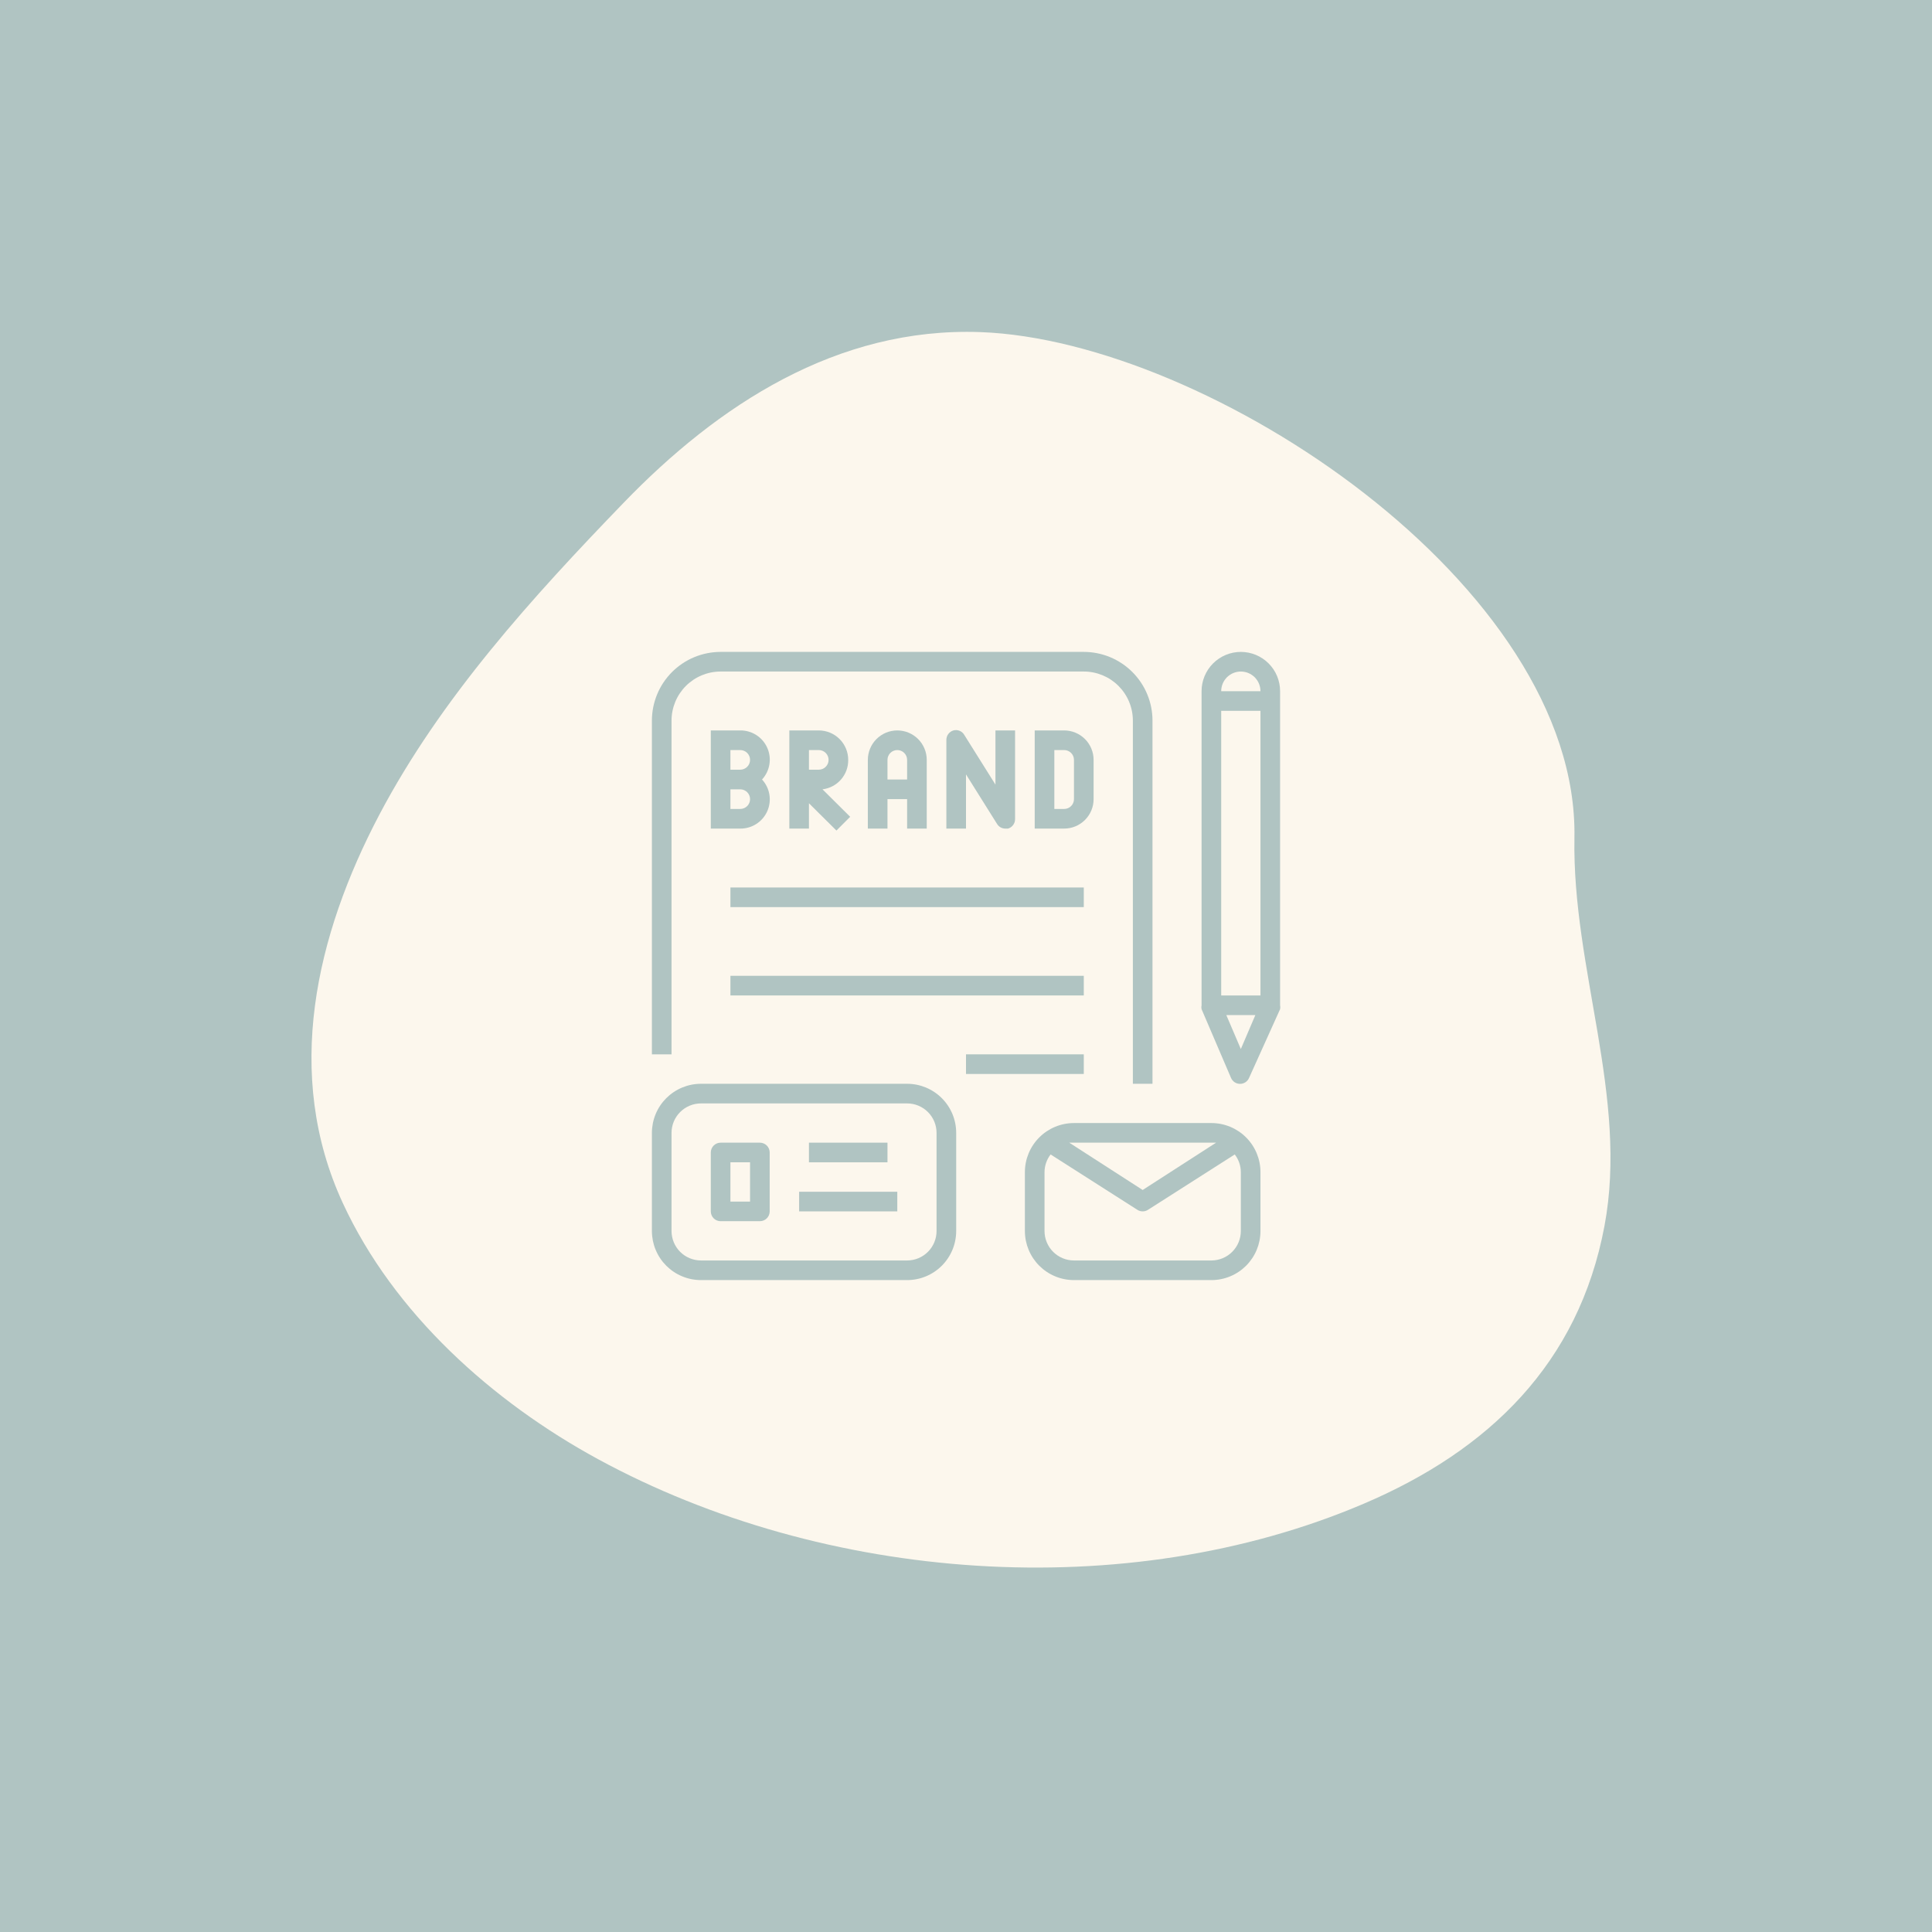 <svg xmlns="http://www.w3.org/2000/svg" xmlns:xlink="http://www.w3.org/1999/xlink" width="1024" viewBox="0 0 768 768" height="1024" preserveAspectRatio="xMidYMid meet"><defs><clipPath id="29b0404e34"><path d="M 259.141 259.141 L 459 259.141 L 459 431 L 259.141 431 Z M 259.141 259.141 " clip-rule="nonzero"></path></clipPath><clipPath id="a5da30a41f"><path d="M 477 259.141 L 508.891 259.141 L 508.891 431 L 477 431 Z M 477 259.141 " clip-rule="nonzero"></path></clipPath><clipPath id="a100d42e85"><path d="M 259.141 430 L 381 430 L 381 508.891 L 259.141 508.891 Z M 259.141 430 " clip-rule="nonzero"></path></clipPath><clipPath id="f291636f23"><path d="M 407 446 L 502 446 L 502 508.891 L 407 508.891 Z M 407 446 " clip-rule="nonzero"></path></clipPath></defs><rect x="-76.8" width="921.6" fill="#ffffff" y="-76.8" height="921.6" fill-opacity="1"></rect><rect x="-76.8" width="921.6" fill="#b0c4c2" y="-76.8" height="921.6" fill-opacity="1"></rect><path fill="#fcf7ed" d="M 625.863 333.07 C 627.668 232.867 480.453 135.324 389.73 132.016 C 332.617 129.945 285.305 161.137 247.953 199.809 C 211.727 237.309 175.285 277.395 150.812 323.82 C 125.512 371.852 112.641 427.062 136.262 478.219 C 156.551 522.164 195.797 557.23 237.766 580.059 C 327.73 628.988 447.449 638.098 542.074 597.766 C 591.953 576.504 627.562 541.93 637.801 487.344 C 647.406 436.137 624.926 385.164 625.863 333.07 Z M 625.863 333.07 " fill-opacity="1" fill-rule="nonzero"></path><path fill="#b0c4c2" d="M 294.258 290.355 L 282.555 290.355 L 282.555 329.375 L 294.258 329.375 C 295.395 329.387 296.504 329.234 297.598 328.918 C 298.688 328.605 299.707 328.141 300.664 327.527 C 301.617 326.914 302.465 326.176 303.203 325.312 C 303.941 324.453 304.539 323.504 305 322.465 C 305.461 321.43 305.762 320.348 305.906 319.223 C 306.051 318.098 306.031 316.973 305.844 315.855 C 305.66 314.734 305.32 313.664 304.82 312.645 C 304.324 311.625 303.691 310.699 302.922 309.867 C 303.691 309.031 304.324 308.105 304.82 307.086 C 305.32 306.066 305.66 304.996 305.844 303.875 C 306.031 302.758 306.051 301.633 305.906 300.508 C 305.762 299.383 305.461 298.301 305 297.266 C 304.539 296.227 303.941 295.277 303.203 294.418 C 302.465 293.555 301.617 292.816 300.664 292.203 C 299.707 291.59 298.688 291.125 297.598 290.812 C 296.504 290.496 295.395 290.344 294.258 290.355 Z M 294.258 298.16 C 294.777 298.16 295.273 298.258 295.75 298.457 C 296.23 298.656 296.652 298.938 297.02 299.305 C 297.383 299.668 297.664 300.09 297.863 300.57 C 298.062 301.047 298.16 301.543 298.16 302.062 C 298.16 302.578 298.062 303.078 297.863 303.555 C 297.664 304.035 297.383 304.457 297.02 304.82 C 296.652 305.188 296.23 305.469 295.75 305.668 C 295.273 305.863 294.777 305.965 294.258 305.965 L 290.355 305.965 L 290.355 298.16 Z M 294.258 321.57 L 290.355 321.57 L 290.355 313.77 L 294.258 313.77 C 294.777 313.77 295.273 313.867 295.75 314.066 C 296.23 314.262 296.652 314.543 297.02 314.91 C 297.383 315.277 297.664 315.699 297.863 316.176 C 298.062 316.652 298.16 317.152 298.16 317.668 C 298.16 318.188 298.062 318.684 297.863 319.164 C 297.664 319.641 297.383 320.062 297.02 320.43 C 296.652 320.793 296.23 321.074 295.75 321.273 C 295.273 321.473 294.777 321.57 294.258 321.57 Z M 294.258 321.57 " fill-opacity="1" fill-rule="nonzero"></path><path fill="#b0c4c2" d="M 337.18 302.062 C 337.18 301.293 337.102 300.531 336.953 299.777 C 336.805 299.023 336.582 298.293 336.289 297.582 C 335.992 296.871 335.633 296.199 335.207 295.559 C 334.777 294.922 334.293 294.328 333.75 293.785 C 333.207 293.242 332.613 292.758 331.977 292.328 C 331.336 291.902 330.664 291.543 329.953 291.246 C 329.242 290.953 328.512 290.73 327.758 290.582 C 327.004 290.434 326.242 290.355 325.473 290.355 L 313.77 290.355 L 313.77 329.375 L 321.57 329.375 L 321.57 319.309 L 332.496 330.156 L 337.957 324.691 L 326.957 313.77 C 327.66 313.684 328.355 313.531 329.031 313.32 C 329.711 313.105 330.363 312.832 330.992 312.5 C 331.621 312.168 332.215 311.781 332.773 311.34 C 333.328 310.898 333.844 310.41 334.309 309.875 C 334.777 309.34 335.191 308.766 335.555 308.152 C 335.918 307.539 336.223 306.902 336.469 306.234 C 336.711 305.566 336.895 304.883 337.016 304.18 C 337.133 303.48 337.188 302.773 337.18 302.062 Z M 325.473 305.965 L 321.57 305.965 L 321.57 298.16 L 325.473 298.16 C 325.992 298.16 326.488 298.258 326.965 298.457 C 327.445 298.656 327.867 298.938 328.23 299.305 C 328.598 299.668 328.879 300.09 329.078 300.57 C 329.277 301.047 329.375 301.543 329.375 302.062 C 329.375 302.578 329.277 303.078 329.078 303.555 C 328.879 304.035 328.598 304.457 328.23 304.82 C 327.867 305.188 327.445 305.469 326.965 305.668 C 326.488 305.863 325.992 305.965 325.473 305.965 Z M 325.473 305.965 " fill-opacity="1" fill-rule="nonzero"></path><path fill="#b0c4c2" d="M 368.395 329.375 L 368.395 302.062 C 368.395 301.293 368.316 300.531 368.168 299.777 C 368.02 299.023 367.797 298.293 367.5 297.582 C 367.207 296.871 366.848 296.199 366.422 295.559 C 365.992 294.922 365.508 294.328 364.965 293.785 C 364.422 293.242 363.828 292.758 363.191 292.328 C 362.551 291.902 361.875 291.543 361.168 291.246 C 360.457 290.953 359.727 290.73 358.973 290.582 C 358.219 290.434 357.457 290.355 356.688 290.355 C 355.918 290.355 355.156 290.434 354.402 290.582 C 353.648 290.73 352.918 290.953 352.207 291.246 C 351.496 291.543 350.824 291.902 350.184 292.328 C 349.547 292.758 348.953 293.242 348.41 293.785 C 347.867 294.328 347.383 294.922 346.953 295.559 C 346.527 296.199 346.168 296.871 345.871 297.582 C 345.578 298.293 345.355 299.023 345.207 299.777 C 345.059 300.531 344.98 301.293 344.98 302.062 L 344.98 329.375 L 352.785 329.375 L 352.785 317.668 L 360.59 317.668 L 360.59 329.375 Z M 352.785 309.867 L 352.785 302.062 C 352.785 301.543 352.883 301.047 353.082 300.57 C 353.281 300.09 353.562 299.668 353.93 299.305 C 354.293 298.938 354.715 298.656 355.195 298.457 C 355.672 298.258 356.172 298.16 356.688 298.16 C 357.203 298.16 357.703 298.258 358.18 298.457 C 358.66 298.656 359.082 298.938 359.445 299.305 C 359.812 299.668 360.094 300.09 360.293 300.57 C 360.488 301.047 360.59 301.543 360.59 302.062 L 360.59 309.867 Z M 352.785 309.867 " fill-opacity="1" fill-rule="nonzero"></path><path fill="#b0c4c2" d="M 396.328 327.5 C 396.672 328.082 397.137 328.535 397.723 328.871 C 398.305 329.203 398.934 329.371 399.605 329.375 L 400.699 329.375 C 401.105 329.258 401.48 329.078 401.828 328.836 C 402.176 328.598 402.477 328.309 402.73 327.969 C 402.98 327.633 403.176 327.262 403.309 326.863 C 403.441 326.461 403.508 326.051 403.508 325.629 L 403.508 290.355 L 395.707 290.355 L 395.707 311.895 L 383.375 292.23 C 383.172 291.852 382.91 291.516 382.59 291.223 C 382.273 290.934 381.914 290.703 381.516 290.531 C 381.121 290.363 380.707 290.262 380.277 290.23 C 379.844 290.203 379.422 290.242 379.004 290.355 C 378.586 290.477 378.199 290.664 377.844 290.918 C 377.488 291.168 377.184 291.469 376.93 291.824 C 376.676 292.176 376.484 292.562 376.359 292.98 C 376.234 293.398 376.18 293.824 376.195 294.258 L 376.195 329.375 L 384 329.375 L 384 307.836 Z M 396.328 327.5 " fill-opacity="1" fill-rule="nonzero"></path><path fill="#b0c4c2" d="M 434.723 317.668 L 434.723 302.062 C 434.723 301.293 434.648 300.531 434.5 299.777 C 434.348 299.023 434.125 298.293 433.832 297.582 C 433.539 296.871 433.176 296.199 432.75 295.559 C 432.324 294.922 431.84 294.328 431.293 293.785 C 430.75 293.242 430.16 292.758 429.52 292.328 C 428.883 291.902 428.207 291.543 427.496 291.246 C 426.789 290.953 426.055 290.73 425.301 290.582 C 424.547 290.434 423.785 290.355 423.02 290.355 L 411.312 290.355 L 411.312 329.375 L 423.02 329.375 C 423.785 329.375 424.547 329.301 425.301 329.148 C 426.055 329 426.789 328.777 427.496 328.484 C 428.207 328.191 428.883 327.828 429.52 327.402 C 430.16 326.977 430.75 326.488 431.293 325.945 C 431.84 325.402 432.324 324.812 432.75 324.172 C 433.176 323.535 433.539 322.859 433.832 322.148 C 434.125 321.438 434.348 320.707 434.5 319.953 C 434.648 319.199 434.723 318.438 434.723 317.668 Z M 426.918 317.668 C 426.918 318.188 426.82 318.684 426.621 319.164 C 426.426 319.641 426.145 320.062 425.777 320.43 C 425.41 320.793 424.988 321.074 424.512 321.273 C 424.031 321.473 423.535 321.57 423.02 321.57 L 419.117 321.57 L 419.117 298.16 L 423.02 298.16 C 423.535 298.16 424.031 298.258 424.512 298.457 C 424.988 298.656 425.41 298.938 425.777 299.305 C 426.145 299.668 426.426 300.09 426.621 300.57 C 426.82 301.047 426.918 301.543 426.918 302.062 Z M 426.918 317.668 " fill-opacity="1" fill-rule="nonzero"></path><g clip-path="url(#29b0404e34)"><path fill="#b0c4c2" d="M 266.945 286.453 C 266.945 285.816 266.977 285.18 267.039 284.543 C 267.102 283.906 267.195 283.277 267.32 282.648 C 267.445 282.023 267.602 281.402 267.785 280.793 C 267.973 280.18 268.188 279.578 268.43 278.988 C 268.676 278.398 268.949 277.82 269.25 277.258 C 269.551 276.695 269.879 276.148 270.234 275.617 C 270.59 275.086 270.969 274.574 271.375 274.078 C 271.781 273.586 272.207 273.113 272.66 272.66 C 273.113 272.207 273.586 271.781 274.078 271.375 C 274.574 270.969 275.086 270.59 275.617 270.234 C 276.148 269.879 276.695 269.551 277.258 269.25 C 277.82 268.949 278.398 268.676 278.988 268.43 C 279.578 268.188 280.18 267.973 280.793 267.785 C 281.402 267.602 282.023 267.445 282.648 267.32 C 283.277 267.195 283.906 267.102 284.543 267.039 C 285.18 266.977 285.816 266.945 286.453 266.945 L 430.82 266.945 C 431.461 266.945 432.098 266.977 432.734 267.039 C 433.371 267.102 434 267.195 434.629 267.32 C 435.254 267.445 435.875 267.602 436.484 267.785 C 437.098 267.973 437.695 268.188 438.289 268.43 C 438.879 268.676 439.453 268.949 440.02 269.25 C 440.582 269.551 441.129 269.879 441.66 270.234 C 442.191 270.59 442.703 270.969 443.199 271.375 C 443.691 271.781 444.164 272.207 444.617 272.66 C 445.066 273.113 445.496 273.586 445.902 274.078 C 446.309 274.574 446.688 275.086 447.043 275.617 C 447.398 276.148 447.727 276.695 448.027 277.258 C 448.328 277.82 448.602 278.398 448.844 278.988 C 449.09 279.578 449.305 280.18 449.492 280.793 C 449.676 281.402 449.832 282.023 449.957 282.648 C 450.082 283.277 450.176 283.906 450.238 284.543 C 450.301 285.18 450.332 285.816 450.332 286.453 L 450.332 430.82 L 458.133 430.82 L 458.133 286.453 C 458.133 285.559 458.09 284.668 458.004 283.777 C 457.914 282.887 457.785 282.004 457.609 281.125 C 457.434 280.25 457.219 279.383 456.957 278.527 C 456.699 277.672 456.398 276.828 456.055 276.004 C 455.711 275.176 455.332 274.367 454.91 273.578 C 454.488 272.793 454.027 272.023 453.531 271.281 C 453.035 270.539 452.5 269.82 451.934 269.129 C 451.367 268.438 450.766 267.773 450.133 267.141 C 449.5 266.508 448.84 265.91 448.148 265.344 C 447.457 264.773 446.738 264.242 445.996 263.746 C 445.25 263.25 444.484 262.789 443.695 262.367 C 442.906 261.945 442.102 261.562 441.273 261.223 C 440.445 260.879 439.605 260.578 438.75 260.32 C 437.895 260.059 437.027 259.84 436.148 259.668 C 435.273 259.492 434.391 259.363 433.5 259.273 C 432.609 259.188 431.715 259.141 430.82 259.141 L 286.453 259.141 C 285.562 259.141 284.668 259.188 283.777 259.273 C 282.887 259.363 282.004 259.492 281.125 259.668 C 280.25 259.84 279.383 260.059 278.527 260.32 C 277.672 260.578 276.828 260.879 276.004 261.223 C 275.176 261.562 274.367 261.945 273.578 262.367 C 272.793 262.789 272.023 263.25 271.281 263.746 C 270.539 264.242 269.82 264.773 269.129 265.344 C 268.438 265.91 267.773 266.508 267.141 267.141 C 266.508 267.773 265.91 268.438 265.344 269.129 C 264.773 269.82 264.242 270.539 263.746 271.281 C 263.25 272.023 262.789 272.793 262.367 273.578 C 261.945 274.367 261.562 275.176 261.223 276.004 C 260.879 276.828 260.578 277.672 260.32 278.527 C 260.059 279.383 259.844 280.25 259.668 281.125 C 259.492 282.004 259.363 282.887 259.273 283.777 C 259.188 284.668 259.141 285.559 259.141 286.453 L 259.141 419.117 L 266.945 419.117 Z M 266.945 286.453 " fill-opacity="1" fill-rule="nonzero"></path></g><path fill="#b0c4c2" d="M 290.355 352.785 L 430.82 352.785 L 430.82 360.59 L 290.355 360.59 Z M 290.355 352.785 " fill-opacity="1" fill-rule="nonzero"></path><path fill="#b0c4c2" d="M 290.355 387.902 L 430.82 387.902 L 430.82 395.707 L 290.355 395.707 Z M 290.355 387.902 " fill-opacity="1" fill-rule="nonzero"></path><path fill="#b0c4c2" d="M 384 419.117 L 430.82 419.117 L 430.82 426.918 L 384 426.918 Z M 384 419.117 " fill-opacity="1" fill-rule="nonzero"></path><g clip-path="url(#a5da30a41f)"><path fill="#b0c4c2" d="M 508.855 274.75 C 508.855 273.727 508.758 272.711 508.559 271.703 C 508.359 270.699 508.062 269.723 507.668 268.777 C 507.277 267.832 506.797 266.93 506.227 266.078 C 505.656 265.227 505.012 264.438 504.285 263.715 C 503.562 262.988 502.773 262.344 501.922 261.773 C 501.07 261.203 500.168 260.723 499.223 260.332 C 498.277 259.938 497.301 259.641 496.297 259.441 C 495.289 259.242 494.273 259.141 493.25 259.141 C 492.227 259.141 491.211 259.242 490.207 259.441 C 489.199 259.641 488.223 259.938 487.277 260.332 C 486.332 260.723 485.43 261.203 484.578 261.773 C 483.727 262.344 482.938 262.988 482.215 263.715 C 481.488 264.438 480.844 265.227 480.273 266.078 C 479.703 266.93 479.223 267.832 478.832 268.777 C 478.438 269.723 478.145 270.699 477.941 271.703 C 477.742 272.711 477.645 273.727 477.645 274.75 L 477.645 399.605 C 477.523 400.129 477.523 400.648 477.645 401.168 L 489.348 428.48 C 489.5 428.832 489.695 429.156 489.941 429.449 C 490.184 429.742 490.469 429.996 490.785 430.207 C 491.105 430.418 491.449 430.578 491.816 430.688 C 492.18 430.797 492.555 430.852 492.938 430.852 C 493.32 430.852 493.695 430.797 494.062 430.688 C 494.426 430.578 494.77 430.418 495.09 430.207 C 495.41 429.996 495.691 429.742 495.934 429.449 C 496.18 429.156 496.379 428.832 496.527 428.48 L 508.855 401.168 C 508.977 400.648 508.977 400.129 508.855 399.605 Z M 485.445 282.555 L 501.055 282.555 L 501.055 395.707 L 485.445 395.707 Z M 493.25 266.945 C 493.762 266.945 494.27 266.996 494.773 267.098 C 495.273 267.195 495.762 267.344 496.238 267.539 C 496.711 267.734 497.16 267.977 497.586 268.262 C 498.012 268.547 498.406 268.871 498.77 269.23 C 499.129 269.594 499.453 269.988 499.738 270.414 C 500.023 270.84 500.262 271.289 500.461 271.762 C 500.656 272.238 500.805 272.727 500.902 273.227 C 501.004 273.73 501.055 274.238 501.055 274.75 L 485.445 274.75 C 485.445 274.238 485.496 273.73 485.598 273.227 C 485.695 272.727 485.844 272.238 486.039 271.762 C 486.238 271.289 486.477 270.84 486.762 270.414 C 487.047 269.988 487.371 269.594 487.73 269.23 C 488.094 268.871 488.488 268.547 488.914 268.262 C 489.34 267.977 489.789 267.734 490.266 267.539 C 490.738 267.344 491.227 267.195 491.727 267.098 C 492.23 266.996 492.738 266.945 493.25 266.945 Z M 493.25 417.008 L 487.477 403.508 L 499.023 403.508 Z M 493.25 417.008 " fill-opacity="1" fill-rule="nonzero"></path></g><g clip-path="url(#a100d42e85)"><path fill="#b0c4c2" d="M 360.59 430.82 L 278.652 430.82 C 278.012 430.82 277.375 430.852 276.738 430.914 C 276.102 430.977 275.473 431.07 274.844 431.195 C 274.219 431.32 273.602 431.477 272.988 431.66 C 272.375 431.848 271.777 432.062 271.188 432.305 C 270.594 432.551 270.02 432.824 269.453 433.125 C 268.891 433.426 268.344 433.754 267.812 434.109 C 267.281 434.465 266.77 434.844 266.273 435.25 C 265.781 435.656 265.309 436.082 264.855 436.535 C 264.406 436.988 263.977 437.461 263.57 437.953 C 263.164 438.449 262.785 438.961 262.43 439.492 C 262.074 440.023 261.746 440.57 261.445 441.133 C 261.145 441.699 260.871 442.273 260.629 442.863 C 260.383 443.453 260.168 444.055 259.984 444.668 C 259.797 445.277 259.641 445.898 259.516 446.523 C 259.395 447.152 259.301 447.781 259.238 448.418 C 259.172 449.055 259.141 449.691 259.141 450.332 L 259.141 489.348 C 259.141 489.988 259.172 490.625 259.238 491.262 C 259.301 491.895 259.395 492.527 259.516 493.156 C 259.641 493.781 259.797 494.398 259.984 495.012 C 260.168 495.621 260.383 496.223 260.629 496.812 C 260.871 497.406 261.145 497.98 261.445 498.543 C 261.746 499.109 262.074 499.656 262.43 500.188 C 262.785 500.719 263.164 501.23 263.57 501.727 C 263.977 502.219 264.406 502.691 264.855 503.145 C 265.309 503.594 265.781 504.023 266.273 504.43 C 266.77 504.836 267.281 505.215 267.812 505.57 C 268.344 505.926 268.891 506.254 269.453 506.555 C 270.02 506.855 270.594 507.129 271.188 507.371 C 271.777 507.617 272.375 507.832 272.988 508.016 C 273.602 508.203 274.219 508.359 274.844 508.48 C 275.473 508.605 276.102 508.699 276.738 508.762 C 277.375 508.824 278.012 508.855 278.652 508.855 L 360.59 508.855 C 361.227 508.855 361.867 508.824 362.5 508.762 C 363.137 508.699 363.77 508.605 364.395 508.48 C 365.023 508.359 365.641 508.203 366.254 508.016 C 366.863 507.832 367.465 507.617 368.055 507.371 C 368.645 507.129 369.223 506.855 369.785 506.555 C 370.348 506.254 370.898 505.926 371.43 505.57 C 371.961 505.215 372.473 504.836 372.965 504.43 C 373.461 504.023 373.934 503.594 374.383 503.145 C 374.836 502.691 375.266 502.219 375.668 501.727 C 376.074 501.23 376.457 500.719 376.809 500.188 C 377.164 499.656 377.492 499.109 377.793 498.543 C 378.098 497.98 378.367 497.406 378.613 496.812 C 378.859 496.223 379.074 495.621 379.258 495.012 C 379.445 494.398 379.598 493.781 379.723 493.156 C 379.848 492.527 379.941 491.895 380.004 491.262 C 380.066 490.625 380.098 489.988 380.098 489.348 L 380.098 450.332 C 380.098 449.691 380.066 449.055 380.004 448.418 C 379.941 447.781 379.848 447.152 379.723 446.523 C 379.598 445.898 379.445 445.277 379.258 444.668 C 379.074 444.055 378.859 443.453 378.613 442.863 C 378.367 442.273 378.098 441.699 377.793 441.133 C 377.492 440.57 377.164 440.023 376.809 439.492 C 376.457 438.961 376.074 438.449 375.668 437.953 C 375.266 437.461 374.836 436.988 374.383 436.535 C 373.934 436.082 373.461 435.656 372.965 435.25 C 372.473 434.844 371.961 434.465 371.43 434.109 C 370.898 433.754 370.348 433.426 369.785 433.125 C 369.223 432.824 368.645 432.551 368.055 432.305 C 367.465 432.062 366.863 431.848 366.254 431.66 C 365.641 431.477 365.023 431.32 364.395 431.195 C 363.77 431.07 363.137 430.977 362.5 430.914 C 361.867 430.852 361.227 430.82 360.59 430.82 Z M 372.293 489.348 C 372.293 490.117 372.219 490.879 372.07 491.633 C 371.918 492.387 371.699 493.117 371.402 493.828 C 371.109 494.539 370.75 495.211 370.32 495.852 C 369.895 496.492 369.41 497.082 368.867 497.625 C 368.324 498.168 367.73 498.652 367.094 499.082 C 366.453 499.508 365.777 499.867 365.07 500.164 C 364.359 500.457 363.625 500.68 362.871 500.828 C 362.117 500.98 361.359 501.055 360.59 501.055 L 278.652 501.055 C 277.883 501.055 277.121 500.98 276.367 500.828 C 275.613 500.68 274.883 500.457 274.172 500.164 C 273.461 499.867 272.789 499.508 272.148 499.082 C 271.508 498.652 270.918 498.168 270.375 497.625 C 269.832 497.082 269.348 496.492 268.918 495.852 C 268.492 495.211 268.133 494.539 267.836 493.828 C 267.543 493.117 267.32 492.387 267.172 491.633 C 267.02 490.879 266.945 490.117 266.945 489.348 L 266.945 450.332 C 266.945 449.562 267.02 448.801 267.172 448.047 C 267.32 447.293 267.543 446.562 267.836 445.852 C 268.133 445.141 268.492 444.465 268.918 443.828 C 269.348 443.188 269.832 442.598 270.375 442.055 C 270.918 441.512 271.508 441.023 272.148 440.598 C 272.789 440.172 273.461 439.809 274.172 439.516 C 274.883 439.223 275.613 439 276.367 438.852 C 277.121 438.699 277.883 438.625 278.652 438.625 L 360.59 438.625 C 361.359 438.625 362.117 438.699 362.871 438.852 C 363.625 439 364.359 439.223 365.07 439.516 C 365.777 439.809 366.453 440.172 367.094 440.598 C 367.73 441.023 368.324 441.512 368.867 442.055 C 369.41 442.598 369.895 443.188 370.32 443.828 C 370.75 444.465 371.109 445.141 371.402 445.852 C 371.699 446.562 371.918 447.293 372.07 448.047 C 372.219 448.801 372.293 449.562 372.293 450.332 Z M 372.293 489.348 " fill-opacity="1" fill-rule="nonzero"></path></g><path fill="#b0c4c2" d="M 302.062 454.23 L 286.453 454.23 C 285.938 454.23 285.441 454.332 284.961 454.527 C 284.484 454.727 284.062 455.008 283.695 455.375 C 283.332 455.742 283.047 456.164 282.852 456.641 C 282.652 457.117 282.555 457.617 282.555 458.133 L 282.555 481.543 C 282.555 482.062 282.652 482.559 282.852 483.039 C 283.047 483.516 283.332 483.938 283.695 484.305 C 284.062 484.668 284.484 484.953 284.961 485.148 C 285.441 485.348 285.938 485.445 286.453 485.445 L 302.062 485.445 C 302.578 485.445 303.078 485.348 303.555 485.148 C 304.035 484.953 304.457 484.668 304.82 484.305 C 305.188 483.938 305.469 483.516 305.668 483.039 C 305.863 482.559 305.965 482.062 305.965 481.543 L 305.965 458.133 C 305.965 457.617 305.863 457.117 305.668 456.641 C 305.469 456.164 305.188 455.742 304.82 455.375 C 304.457 455.008 304.035 454.727 303.555 454.527 C 303.078 454.332 302.578 454.23 302.062 454.23 Z M 298.16 477.645 L 290.355 477.645 L 290.355 462.035 L 298.16 462.035 Z M 298.16 477.645 " fill-opacity="1" fill-rule="nonzero"></path><path fill="#b0c4c2" d="M 321.57 454.23 L 352.785 454.23 L 352.785 462.035 L 321.57 462.035 Z M 321.57 454.23 " fill-opacity="1" fill-rule="nonzero"></path><path fill="#b0c4c2" d="M 317.668 473.742 L 356.688 473.742 L 356.688 481.543 L 317.668 481.543 Z M 317.668 473.742 " fill-opacity="1" fill-rule="nonzero"></path><g clip-path="url(#f291636f23)"><path fill="#b0c4c2" d="M 481.543 446.43 L 426.918 446.43 C 426.281 446.43 425.645 446.461 425.008 446.523 C 424.371 446.586 423.742 446.68 423.113 446.805 C 422.488 446.93 421.867 447.082 421.258 447.27 C 420.645 447.453 420.043 447.668 419.453 447.914 C 418.863 448.156 418.285 448.43 417.723 448.73 C 417.16 449.035 416.613 449.363 416.082 449.715 C 415.551 450.07 415.039 450.453 414.543 450.855 C 414.051 451.262 413.578 451.691 413.125 452.145 C 412.672 452.594 412.246 453.066 411.84 453.562 C 411.434 454.055 411.055 454.566 410.699 455.098 C 410.344 455.629 410.016 456.176 409.715 456.742 C 409.414 457.305 409.141 457.883 408.895 458.473 C 408.652 459.062 408.438 459.664 408.25 460.273 C 408.066 460.887 407.91 461.504 407.785 462.133 C 407.66 462.758 407.566 463.391 407.504 464.023 C 407.441 464.66 407.41 465.297 407.41 465.938 L 407.41 489.348 C 407.41 489.988 407.441 490.625 407.504 491.262 C 407.566 491.895 407.66 492.527 407.785 493.156 C 407.91 493.781 408.066 494.398 408.25 495.012 C 408.438 495.621 408.652 496.223 408.895 496.812 C 409.141 497.406 409.414 497.98 409.715 498.543 C 410.016 499.109 410.344 499.656 410.699 500.188 C 411.055 500.719 411.434 501.23 411.84 501.727 C 412.246 502.219 412.672 502.691 413.125 503.145 C 413.578 503.594 414.051 504.023 414.543 504.43 C 415.039 504.836 415.551 505.215 416.082 505.57 C 416.613 505.926 417.16 506.254 417.723 506.555 C 418.285 506.855 418.863 507.129 419.453 507.371 C 420.043 507.617 420.645 507.832 421.258 508.016 C 421.867 508.203 422.488 508.359 423.113 508.48 C 423.742 508.605 424.371 508.699 425.008 508.762 C 425.645 508.824 426.281 508.855 426.918 508.855 L 481.543 508.855 C 482.184 508.855 482.82 508.824 483.457 508.762 C 484.094 508.699 484.723 508.605 485.352 508.48 C 485.977 508.359 486.598 508.203 487.207 508.016 C 487.82 507.832 488.422 507.617 489.012 507.371 C 489.602 507.129 490.176 506.855 490.742 506.555 C 491.305 506.254 491.852 505.926 492.383 505.57 C 492.914 505.215 493.426 504.836 493.922 504.43 C 494.414 504.023 494.887 503.594 495.34 503.145 C 495.793 502.691 496.219 502.219 496.625 501.727 C 497.031 501.23 497.41 500.719 497.766 500.188 C 498.121 499.656 498.449 499.109 498.75 498.543 C 499.051 497.98 499.324 497.406 499.57 496.812 C 499.812 496.223 500.027 495.621 500.215 495.012 C 500.398 494.398 500.555 493.781 500.68 493.156 C 500.805 492.527 500.898 491.895 500.961 491.262 C 501.023 490.625 501.055 489.988 501.055 489.348 L 501.055 465.938 C 501.055 465.297 501.023 464.66 500.961 464.023 C 500.898 463.391 500.805 462.758 500.68 462.133 C 500.555 461.504 500.398 460.887 500.215 460.273 C 500.027 459.664 499.812 459.062 499.57 458.473 C 499.324 457.883 499.051 457.305 498.75 456.742 C 498.449 456.176 498.121 455.629 497.766 455.098 C 497.41 454.566 497.031 454.055 496.625 453.562 C 496.219 453.066 495.793 452.594 495.34 452.145 C 494.887 451.691 494.414 451.262 493.922 450.855 C 493.426 450.453 492.914 450.07 492.383 449.715 C 491.852 449.363 491.305 449.035 490.742 448.73 C 490.176 448.43 489.602 448.156 489.012 447.914 C 488.422 447.668 487.82 447.453 487.207 447.27 C 486.598 447.082 485.977 446.93 485.352 446.805 C 484.723 446.68 484.094 446.586 483.457 446.523 C 482.82 446.461 482.184 446.43 481.543 446.43 Z M 481.543 454.23 L 483.418 454.23 L 454.23 473.039 L 425.047 454.23 Z M 493.25 489.348 C 493.25 490.117 493.176 490.879 493.023 491.633 C 492.875 492.387 492.652 493.117 492.359 493.828 C 492.066 494.539 491.703 495.211 491.277 495.852 C 490.852 496.492 490.363 497.082 489.82 497.625 C 489.277 498.168 488.688 498.652 488.047 499.082 C 487.41 499.508 486.734 499.867 486.023 500.164 C 485.312 500.457 484.582 500.68 483.828 500.828 C 483.074 500.98 482.312 501.055 481.543 501.055 L 426.918 501.055 C 426.152 501.055 425.391 500.98 424.637 500.828 C 423.883 500.68 423.148 500.457 422.441 500.164 C 421.73 499.867 421.055 499.508 420.418 499.082 C 419.777 498.652 419.188 498.168 418.645 497.625 C 418.098 497.082 417.613 496.492 417.188 495.852 C 416.762 495.211 416.398 494.539 416.105 493.828 C 415.812 493.117 415.59 492.387 415.438 491.633 C 415.289 490.879 415.215 490.117 415.215 489.348 L 415.215 465.938 C 415.219 464.664 415.43 463.43 415.844 462.227 C 416.258 461.023 416.855 459.918 417.633 458.914 L 452.125 480.922 C 452.766 481.332 453.469 481.539 454.23 481.539 C 454.996 481.539 455.695 481.332 456.34 480.922 L 490.832 458.914 C 491.609 459.918 492.207 461.023 492.621 462.227 C 493.035 463.43 493.246 464.664 493.25 465.938 Z M 493.25 489.348 " fill-opacity="1" fill-rule="nonzero"></path></g></svg>